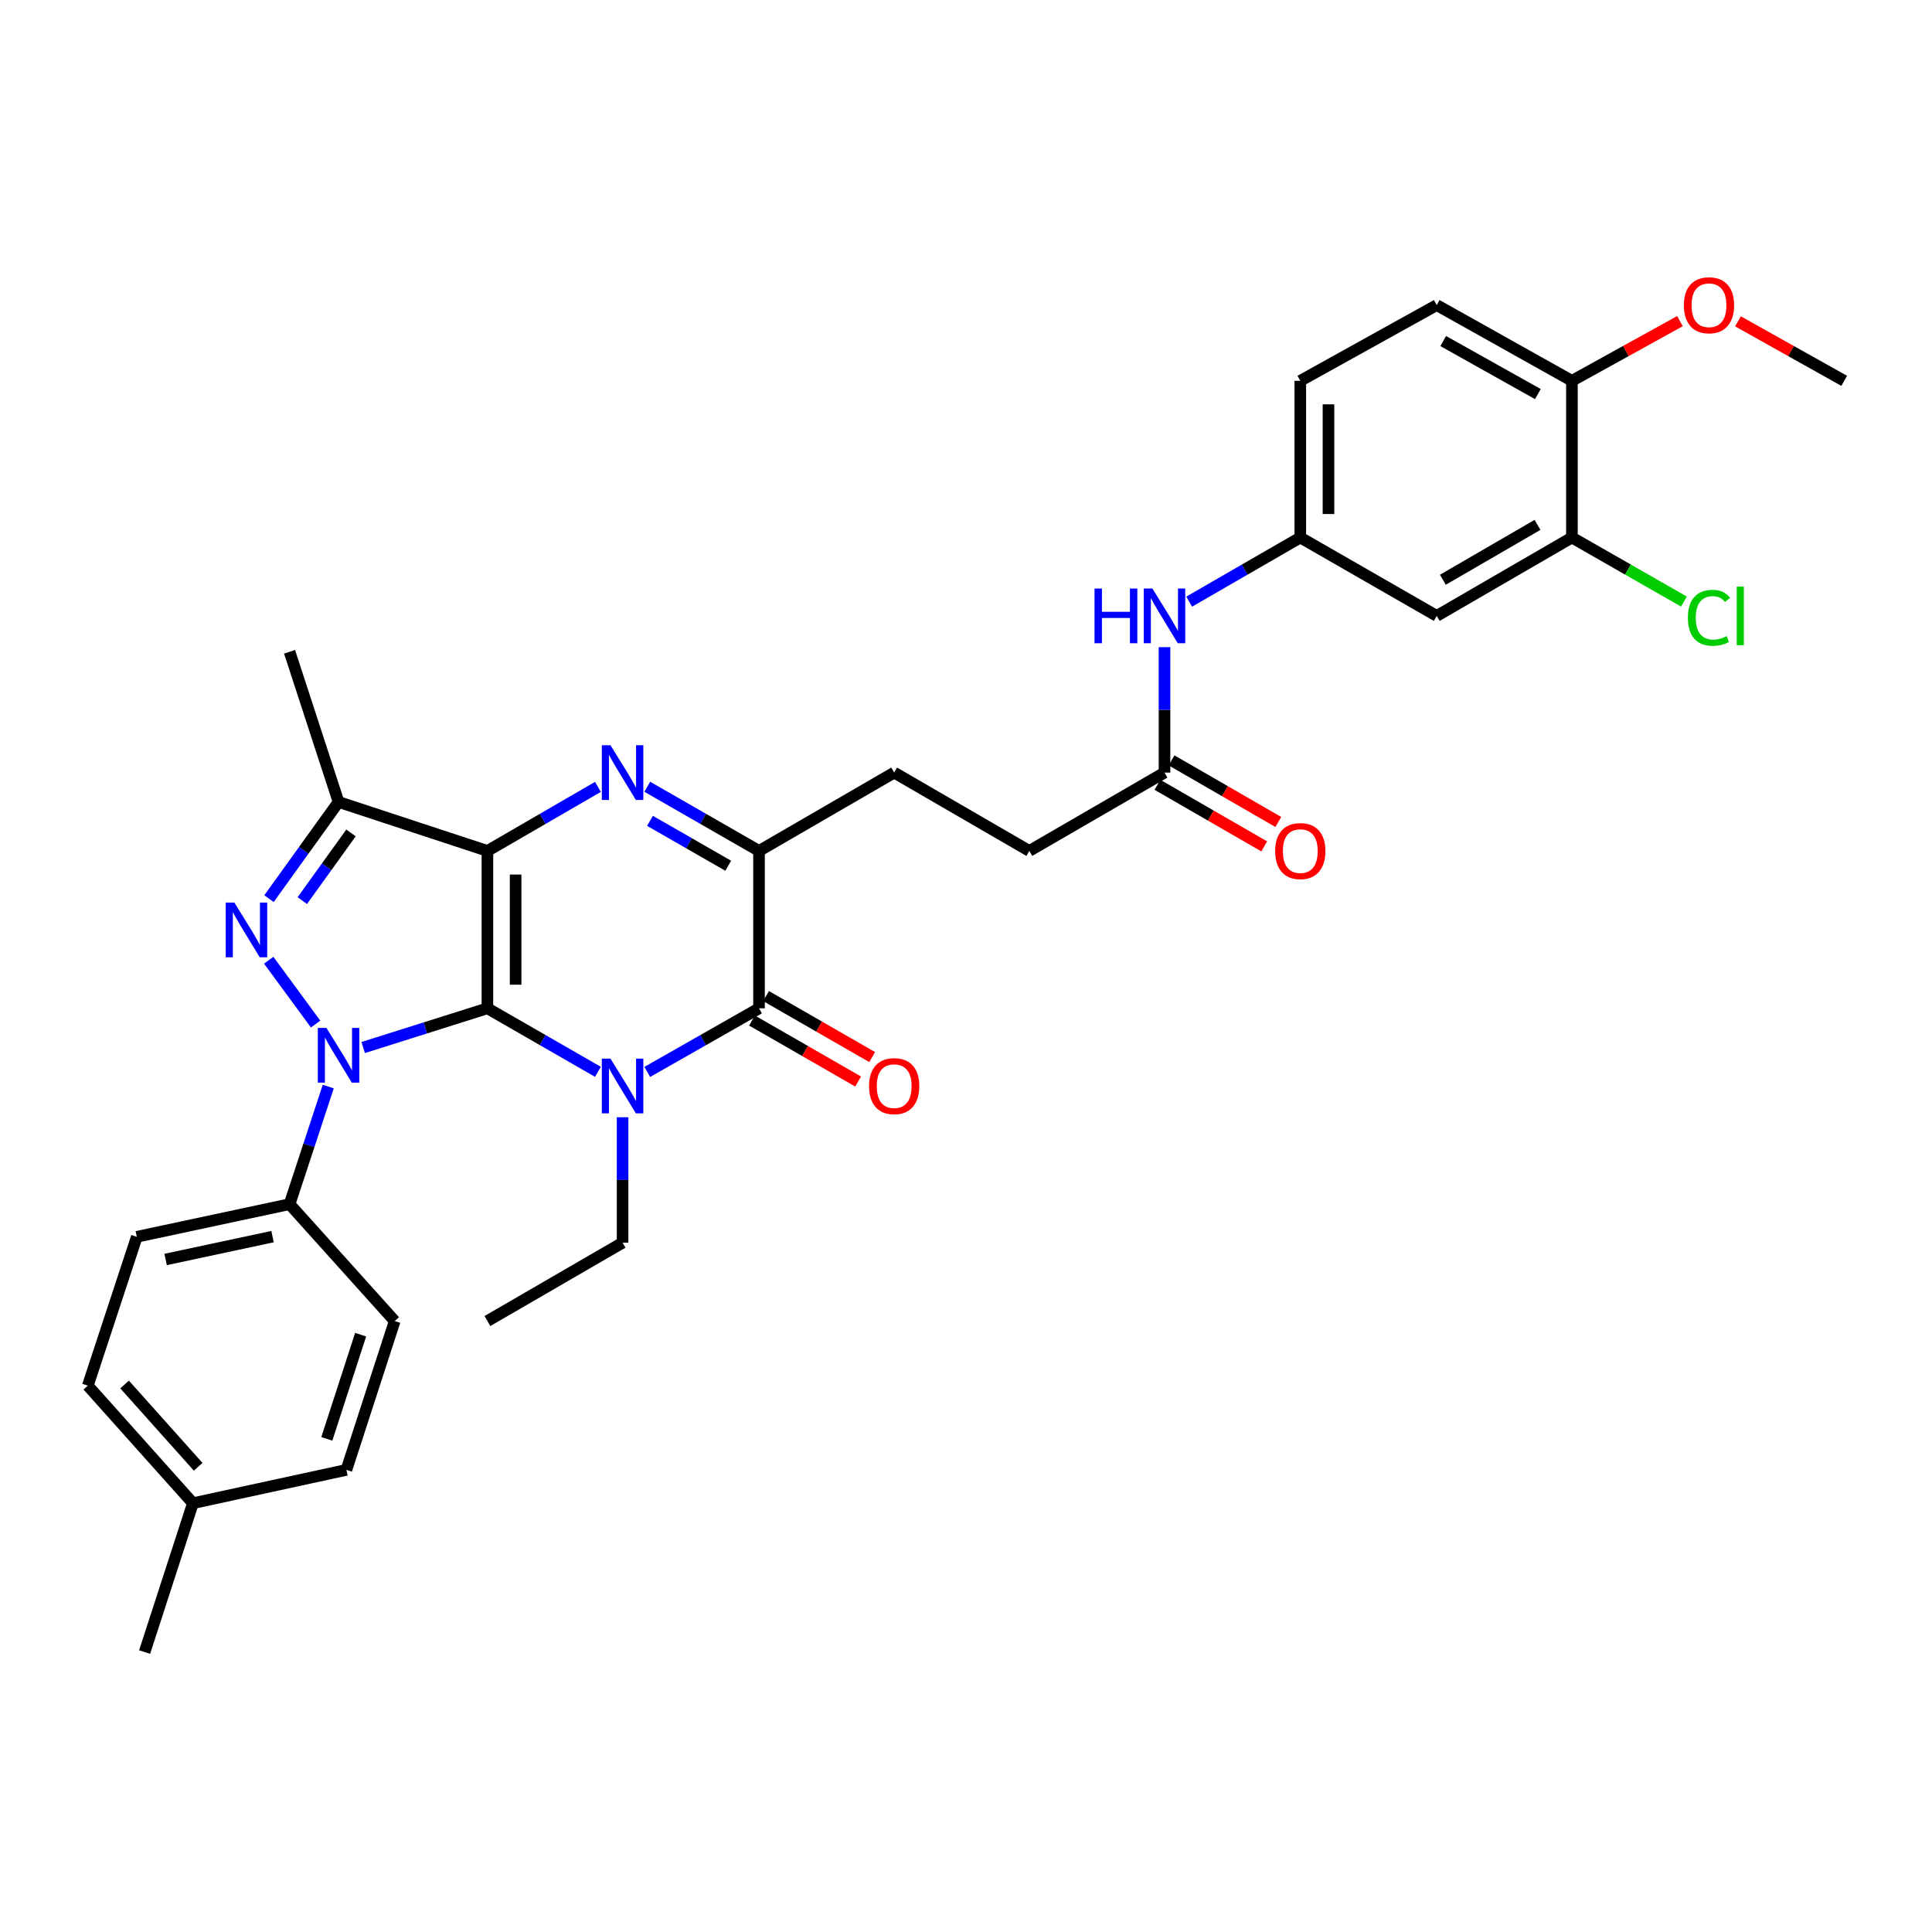 <?xml version='1.0' encoding='iso-8859-1'?>
<svg version='1.1' baseProfile='full'
              xmlns='http://www.w3.org/2000/svg'
                      xmlns:rdkit='http://www.rdkit.org/xml'
                      xmlns:xlink='http://www.w3.org/1999/xlink'
                  xml:space='preserve'
width='1000px' height='1000px' viewBox='0 0 1000 1000'>
<!-- END OF HEADER -->
<rect style='opacity:1.0;fill:#FFFFFF;stroke:none' width='1000' height='1000' x='0' y='0'> </rect>
<path class='bond-0' d='M 252.286,521.895 L 252.286,440.44' style='fill:none;fill-rule:evenodd;stroke:#000000;stroke-width:6px;stroke-linecap:butt;stroke-linejoin:miter;stroke-opacity:1' />
<path class='bond-0' d='M 266.878,509.677 L 266.878,452.659' style='fill:none;fill-rule:evenodd;stroke:#000000;stroke-width:6px;stroke-linecap:butt;stroke-linejoin:miter;stroke-opacity:1' />
<path class='bond-1' d='M 252.286,521.895 L 220.14,532.045' style='fill:none;fill-rule:evenodd;stroke:#000000;stroke-width:6px;stroke-linecap:butt;stroke-linejoin:miter;stroke-opacity:1' />
<path class='bond-1' d='M 220.14,532.045 L 187.993,542.195' style='fill:none;fill-rule:evenodd;stroke:#0000FF;stroke-width:6px;stroke-linecap:butt;stroke-linejoin:miter;stroke-opacity:1' />
<path class='bond-2' d='M 252.286,521.895 L 280.888,538.334' style='fill:none;fill-rule:evenodd;stroke:#000000;stroke-width:6px;stroke-linecap:butt;stroke-linejoin:miter;stroke-opacity:1' />
<path class='bond-2' d='M 280.888,538.334 L 309.489,554.772' style='fill:none;fill-rule:evenodd;stroke:#0000FF;stroke-width:6px;stroke-linecap:butt;stroke-linejoin:miter;stroke-opacity:1' />
<path class='bond-3' d='M 252.286,440.44 L 280.886,423.864' style='fill:none;fill-rule:evenodd;stroke:#000000;stroke-width:6px;stroke-linecap:butt;stroke-linejoin:miter;stroke-opacity:1' />
<path class='bond-3' d='M 280.886,423.864 L 309.485,407.288' style='fill:none;fill-rule:evenodd;stroke:#0000FF;stroke-width:6px;stroke-linecap:butt;stroke-linejoin:miter;stroke-opacity:1' />
<path class='bond-6' d='M 252.286,440.44 L 175.233,415.091' style='fill:none;fill-rule:evenodd;stroke:#000000;stroke-width:6px;stroke-linecap:butt;stroke-linejoin:miter;stroke-opacity:1' />
<path class='bond-4' d='M 163.354,530.051 L 139.085,497.009' style='fill:none;fill-rule:evenodd;stroke:#0000FF;stroke-width:6px;stroke-linecap:butt;stroke-linejoin:miter;stroke-opacity:1' />
<path class='bond-8' d='M 169.905,562.411 L 159.891,592.84' style='fill:none;fill-rule:evenodd;stroke:#0000FF;stroke-width:6px;stroke-linecap:butt;stroke-linejoin:miter;stroke-opacity:1' />
<path class='bond-8' d='M 159.891,592.84 L 149.876,623.269' style='fill:none;fill-rule:evenodd;stroke:#000000;stroke-width:6px;stroke-linecap:butt;stroke-linejoin:miter;stroke-opacity:1' />
<path class='bond-5' d='M 335.018,554.833 L 363.945,538.364' style='fill:none;fill-rule:evenodd;stroke:#0000FF;stroke-width:6px;stroke-linecap:butt;stroke-linejoin:miter;stroke-opacity:1' />
<path class='bond-5' d='M 363.945,538.364 L 392.871,521.895' style='fill:none;fill-rule:evenodd;stroke:#000000;stroke-width:6px;stroke-linecap:butt;stroke-linejoin:miter;stroke-opacity:1' />
<path class='bond-18' d='M 322.246,578.292 L 322.246,610.751' style='fill:none;fill-rule:evenodd;stroke:#0000FF;stroke-width:6px;stroke-linecap:butt;stroke-linejoin:miter;stroke-opacity:1' />
<path class='bond-18' d='M 322.246,610.751 L 322.246,643.211' style='fill:none;fill-rule:evenodd;stroke:#000000;stroke-width:6px;stroke-linecap:butt;stroke-linejoin:miter;stroke-opacity:1' />
<path class='bond-34' d='M 335.022,407.226 L 363.947,423.833' style='fill:none;fill-rule:evenodd;stroke:#0000FF;stroke-width:6px;stroke-linecap:butt;stroke-linejoin:miter;stroke-opacity:1' />
<path class='bond-34' d='M 363.947,423.833 L 392.871,440.44' style='fill:none;fill-rule:evenodd;stroke:#000000;stroke-width:6px;stroke-linecap:butt;stroke-linejoin:miter;stroke-opacity:1' />
<path class='bond-34' d='M 336.434,424.863 L 356.681,436.488' style='fill:none;fill-rule:evenodd;stroke:#0000FF;stroke-width:6px;stroke-linecap:butt;stroke-linejoin:miter;stroke-opacity:1' />
<path class='bond-34' d='M 356.681,436.488 L 376.928,448.113' style='fill:none;fill-rule:evenodd;stroke:#000000;stroke-width:6px;stroke-linecap:butt;stroke-linejoin:miter;stroke-opacity:1' />
<path class='bond-33' d='M 139.229,465.138 L 157.231,440.114' style='fill:none;fill-rule:evenodd;stroke:#0000FF;stroke-width:6px;stroke-linecap:butt;stroke-linejoin:miter;stroke-opacity:1' />
<path class='bond-33' d='M 157.231,440.114 L 175.233,415.091' style='fill:none;fill-rule:evenodd;stroke:#000000;stroke-width:6px;stroke-linecap:butt;stroke-linejoin:miter;stroke-opacity:1' />
<path class='bond-33' d='M 156.475,466.152 L 169.076,448.636' style='fill:none;fill-rule:evenodd;stroke:#0000FF;stroke-width:6px;stroke-linecap:butt;stroke-linejoin:miter;stroke-opacity:1' />
<path class='bond-33' d='M 169.076,448.636 L 181.678,431.119' style='fill:none;fill-rule:evenodd;stroke:#000000;stroke-width:6px;stroke-linecap:butt;stroke-linejoin:miter;stroke-opacity:1' />
<path class='bond-7' d='M 392.871,521.895 L 392.871,440.44' style='fill:none;fill-rule:evenodd;stroke:#000000;stroke-width:6px;stroke-linecap:butt;stroke-linejoin:miter;stroke-opacity:1' />
<path class='bond-13' d='M 389.235,528.221 L 416.703,544.009' style='fill:none;fill-rule:evenodd;stroke:#000000;stroke-width:6px;stroke-linecap:butt;stroke-linejoin:miter;stroke-opacity:1' />
<path class='bond-13' d='M 416.703,544.009 L 444.17,559.798' style='fill:none;fill-rule:evenodd;stroke:#FF0000;stroke-width:6px;stroke-linecap:butt;stroke-linejoin:miter;stroke-opacity:1' />
<path class='bond-13' d='M 396.507,515.57 L 423.974,531.358' style='fill:none;fill-rule:evenodd;stroke:#000000;stroke-width:6px;stroke-linecap:butt;stroke-linejoin:miter;stroke-opacity:1' />
<path class='bond-13' d='M 423.974,531.358 L 451.442,547.147' style='fill:none;fill-rule:evenodd;stroke:#FF0000;stroke-width:6px;stroke-linecap:butt;stroke-linejoin:miter;stroke-opacity:1' />
<path class='bond-25' d='M 175.233,415.091 L 149.876,337.365' style='fill:none;fill-rule:evenodd;stroke:#000000;stroke-width:6px;stroke-linecap:butt;stroke-linejoin:miter;stroke-opacity:1' />
<path class='bond-15' d='M 392.871,440.44 L 462.823,399.891' style='fill:none;fill-rule:evenodd;stroke:#000000;stroke-width:6px;stroke-linecap:butt;stroke-linejoin:miter;stroke-opacity:1' />
<path class='bond-19' d='M 149.876,623.269 L 70.812,640.171' style='fill:none;fill-rule:evenodd;stroke:#000000;stroke-width:6px;stroke-linecap:butt;stroke-linejoin:miter;stroke-opacity:1' />
<path class='bond-19' d='M 141.067,640.073 L 85.722,651.905' style='fill:none;fill-rule:evenodd;stroke:#000000;stroke-width:6px;stroke-linecap:butt;stroke-linejoin:miter;stroke-opacity:1' />
<path class='bond-20' d='M 149.876,623.269 L 204.295,683.768' style='fill:none;fill-rule:evenodd;stroke:#000000;stroke-width:6px;stroke-linecap:butt;stroke-linejoin:miter;stroke-opacity:1' />
<path class='bond-9' d='M 813.62,278.219 L 743.652,318.784' style='fill:none;fill-rule:evenodd;stroke:#000000;stroke-width:6px;stroke-linecap:butt;stroke-linejoin:miter;stroke-opacity:1' />
<path class='bond-9' d='M 795.806,271.68 L 746.828,300.076' style='fill:none;fill-rule:evenodd;stroke:#000000;stroke-width:6px;stroke-linecap:butt;stroke-linejoin:miter;stroke-opacity:1' />
<path class='bond-23' d='M 813.62,278.219 L 842.613,294.796' style='fill:none;fill-rule:evenodd;stroke:#000000;stroke-width:6px;stroke-linecap:butt;stroke-linejoin:miter;stroke-opacity:1' />
<path class='bond-23' d='M 842.613,294.796 L 871.606,311.373' style='fill:none;fill-rule:evenodd;stroke:#00CC00;stroke-width:6px;stroke-linecap:butt;stroke-linejoin:miter;stroke-opacity:1' />
<path class='bond-36' d='M 813.62,278.219 L 813.62,197.121' style='fill:none;fill-rule:evenodd;stroke:#000000;stroke-width:6px;stroke-linecap:butt;stroke-linejoin:miter;stroke-opacity:1' />
<path class='bond-10' d='M 743.652,318.784 L 673.027,278.219' style='fill:none;fill-rule:evenodd;stroke:#000000;stroke-width:6px;stroke-linecap:butt;stroke-linejoin:miter;stroke-opacity:1' />
<path class='bond-11' d='M 602.743,399.891 L 532.767,440.44' style='fill:none;fill-rule:evenodd;stroke:#000000;stroke-width:6px;stroke-linecap:butt;stroke-linejoin:miter;stroke-opacity:1' />
<path class='bond-12' d='M 602.743,399.891 L 602.743,367.432' style='fill:none;fill-rule:evenodd;stroke:#000000;stroke-width:6px;stroke-linecap:butt;stroke-linejoin:miter;stroke-opacity:1' />
<path class='bond-12' d='M 602.743,367.432 L 602.743,334.972' style='fill:none;fill-rule:evenodd;stroke:#0000FF;stroke-width:6px;stroke-linecap:butt;stroke-linejoin:miter;stroke-opacity:1' />
<path class='bond-17' d='M 599.097,406.211 L 626.725,422.15' style='fill:none;fill-rule:evenodd;stroke:#000000;stroke-width:6px;stroke-linecap:butt;stroke-linejoin:miter;stroke-opacity:1' />
<path class='bond-17' d='M 626.725,422.15 L 654.353,438.089' style='fill:none;fill-rule:evenodd;stroke:#FF0000;stroke-width:6px;stroke-linecap:butt;stroke-linejoin:miter;stroke-opacity:1' />
<path class='bond-17' d='M 606.389,393.571 L 634.017,409.511' style='fill:none;fill-rule:evenodd;stroke:#000000;stroke-width:6px;stroke-linecap:butt;stroke-linejoin:miter;stroke-opacity:1' />
<path class='bond-17' d='M 634.017,409.511 L 661.645,425.45' style='fill:none;fill-rule:evenodd;stroke:#FF0000;stroke-width:6px;stroke-linecap:butt;stroke-linejoin:miter;stroke-opacity:1' />
<path class='bond-14' d='M 615.512,311.415 L 644.27,294.817' style='fill:none;fill-rule:evenodd;stroke:#0000FF;stroke-width:6px;stroke-linecap:butt;stroke-linejoin:miter;stroke-opacity:1' />
<path class='bond-14' d='M 644.27,294.817 L 673.027,278.219' style='fill:none;fill-rule:evenodd;stroke:#000000;stroke-width:6px;stroke-linecap:butt;stroke-linejoin:miter;stroke-opacity:1' />
<path class='bond-24' d='M 673.027,278.219 L 673.027,197.121' style='fill:none;fill-rule:evenodd;stroke:#000000;stroke-width:6px;stroke-linecap:butt;stroke-linejoin:miter;stroke-opacity:1' />
<path class='bond-24' d='M 687.619,266.054 L 687.619,209.285' style='fill:none;fill-rule:evenodd;stroke:#000000;stroke-width:6px;stroke-linecap:butt;stroke-linejoin:miter;stroke-opacity:1' />
<path class='bond-22' d='M 462.823,399.891 L 532.767,440.44' style='fill:none;fill-rule:evenodd;stroke:#000000;stroke-width:6px;stroke-linecap:butt;stroke-linejoin:miter;stroke-opacity:1' />
<path class='bond-16' d='M 813.62,197.121 L 743.652,157.917' style='fill:none;fill-rule:evenodd;stroke:#000000;stroke-width:6px;stroke-linecap:butt;stroke-linejoin:miter;stroke-opacity:1' />
<path class='bond-16' d='M 795.992,203.97 L 747.015,176.527' style='fill:none;fill-rule:evenodd;stroke:#000000;stroke-width:6px;stroke-linecap:butt;stroke-linejoin:miter;stroke-opacity:1' />
<path class='bond-29' d='M 813.62,197.121 L 841.581,181.67' style='fill:none;fill-rule:evenodd;stroke:#000000;stroke-width:6px;stroke-linecap:butt;stroke-linejoin:miter;stroke-opacity:1' />
<path class='bond-29' d='M 841.581,181.67 L 869.543,166.22' style='fill:none;fill-rule:evenodd;stroke:#FF0000;stroke-width:6px;stroke-linecap:butt;stroke-linejoin:miter;stroke-opacity:1' />
<path class='bond-32' d='M 322.246,643.211 L 252.286,683.768' style='fill:none;fill-rule:evenodd;stroke:#000000;stroke-width:6px;stroke-linecap:butt;stroke-linejoin:miter;stroke-opacity:1' />
<path class='bond-27' d='M 70.812,640.171 L 45.455,717.216' style='fill:none;fill-rule:evenodd;stroke:#000000;stroke-width:6px;stroke-linecap:butt;stroke-linejoin:miter;stroke-opacity:1' />
<path class='bond-26' d='M 204.295,683.768 L 179.295,760.813' style='fill:none;fill-rule:evenodd;stroke:#000000;stroke-width:6px;stroke-linecap:butt;stroke-linejoin:miter;stroke-opacity:1' />
<path class='bond-26' d='M 186.666,690.821 L 169.165,744.753' style='fill:none;fill-rule:evenodd;stroke:#000000;stroke-width:6px;stroke-linecap:butt;stroke-linejoin:miter;stroke-opacity:1' />
<path class='bond-21' d='M 743.652,157.917 L 673.027,197.121' style='fill:none;fill-rule:evenodd;stroke:#000000;stroke-width:6px;stroke-linecap:butt;stroke-linejoin:miter;stroke-opacity:1' />
<path class='bond-28' d='M 179.295,760.813 L 99.858,778.056' style='fill:none;fill-rule:evenodd;stroke:#000000;stroke-width:6px;stroke-linecap:butt;stroke-linejoin:miter;stroke-opacity:1' />
<path class='bond-35' d='M 45.455,717.216 L 99.858,778.056' style='fill:none;fill-rule:evenodd;stroke:#000000;stroke-width:6px;stroke-linecap:butt;stroke-linejoin:miter;stroke-opacity:1' />
<path class='bond-35' d='M 64.492,716.615 L 102.575,759.203' style='fill:none;fill-rule:evenodd;stroke:#000000;stroke-width:6px;stroke-linecap:butt;stroke-linejoin:miter;stroke-opacity:1' />
<path class='bond-30' d='M 99.858,778.056 L 74.849,855.101' style='fill:none;fill-rule:evenodd;stroke:#000000;stroke-width:6px;stroke-linecap:butt;stroke-linejoin:miter;stroke-opacity:1' />
<path class='bond-31' d='M 899.574,166.324 L 927.06,181.722' style='fill:none;fill-rule:evenodd;stroke:#FF0000;stroke-width:6px;stroke-linecap:butt;stroke-linejoin:miter;stroke-opacity:1' />
<path class='bond-31' d='M 927.06,181.722 L 954.545,197.121' style='fill:none;fill-rule:evenodd;stroke:#000000;stroke-width:6px;stroke-linecap:butt;stroke-linejoin:miter;stroke-opacity:1' />
<path  class='atom-2' d='M 168.973 532.063
L 178.253 547.063
Q 179.173 548.543, 180.653 551.223
Q 182.133 553.903, 182.213 554.063
L 182.213 532.063
L 185.973 532.063
L 185.973 560.383
L 182.093 560.383
L 172.133 543.983
Q 170.973 542.063, 169.733 539.863
Q 168.533 537.663, 168.173 536.983
L 168.173 560.383
L 164.493 560.383
L 164.493 532.063
L 168.973 532.063
' fill='#0000FF'/>
<path  class='atom-3' d='M 315.986 547.944
L 325.266 562.944
Q 326.186 564.424, 327.666 567.104
Q 329.146 569.784, 329.226 569.944
L 329.226 547.944
L 332.986 547.944
L 332.986 576.264
L 329.106 576.264
L 319.146 559.864
Q 317.986 557.944, 316.746 555.744
Q 315.546 553.544, 315.186 552.864
L 315.186 576.264
L 311.506 576.264
L 311.506 547.944
L 315.986 547.944
' fill='#0000FF'/>
<path  class='atom-4' d='M 315.986 385.731
L 325.266 400.731
Q 326.186 402.211, 327.666 404.891
Q 329.146 407.571, 329.226 407.731
L 329.226 385.731
L 332.986 385.731
L 332.986 414.051
L 329.106 414.051
L 319.146 397.651
Q 317.986 395.731, 316.746 393.531
Q 315.546 391.331, 315.186 390.651
L 315.186 414.051
L 311.506 414.051
L 311.506 385.731
L 315.986 385.731
' fill='#0000FF'/>
<path  class='atom-5' d='M 121.314 467.178
L 130.594 482.178
Q 131.514 483.658, 132.994 486.338
Q 134.474 489.018, 134.554 489.178
L 134.554 467.178
L 138.314 467.178
L 138.314 495.498
L 134.434 495.498
L 124.474 479.098
Q 123.314 477.178, 122.074 474.978
Q 120.874 472.778, 120.514 472.098
L 120.514 495.498
L 116.834 495.498
L 116.834 467.178
L 121.314 467.178
' fill='#0000FF'/>
<path  class='atom-13' d='M 566.523 304.624
L 570.363 304.624
L 570.363 316.664
L 584.843 316.664
L 584.843 304.624
L 588.683 304.624
L 588.683 332.944
L 584.843 332.944
L 584.843 319.864
L 570.363 319.864
L 570.363 332.944
L 566.523 332.944
L 566.523 304.624
' fill='#0000FF'/>
<path  class='atom-13' d='M 596.483 304.624
L 605.763 319.624
Q 606.683 321.104, 608.163 323.784
Q 609.643 326.464, 609.723 326.624
L 609.723 304.624
L 613.483 304.624
L 613.483 332.944
L 609.603 332.944
L 599.643 316.544
Q 598.483 314.624, 597.243 312.424
Q 596.043 310.224, 595.683 309.544
L 595.683 332.944
L 592.003 332.944
L 592.003 304.624
L 596.483 304.624
' fill='#0000FF'/>
<path  class='atom-14' d='M 449.823 562.184
Q 449.823 555.384, 453.183 551.584
Q 456.543 547.784, 462.823 547.784
Q 469.103 547.784, 472.463 551.584
Q 475.823 555.384, 475.823 562.184
Q 475.823 569.064, 472.423 572.984
Q 469.023 576.864, 462.823 576.864
Q 456.583 576.864, 453.183 572.984
Q 449.823 569.104, 449.823 562.184
M 462.823 573.664
Q 467.143 573.664, 469.463 570.784
Q 471.823 567.864, 471.823 562.184
Q 471.823 556.624, 469.463 553.824
Q 467.143 550.984, 462.823 550.984
Q 458.503 550.984, 456.143 553.784
Q 453.823 556.584, 453.823 562.184
Q 453.823 567.904, 456.143 570.784
Q 458.503 573.664, 462.823 573.664
' fill='#FF0000'/>
<path  class='atom-18' d='M 660.027 440.52
Q 660.027 433.72, 663.387 429.92
Q 666.747 426.12, 673.027 426.12
Q 679.307 426.12, 682.667 429.92
Q 686.027 433.72, 686.027 440.52
Q 686.027 447.4, 682.627 451.32
Q 679.227 455.2, 673.027 455.2
Q 666.787 455.2, 663.387 451.32
Q 660.027 447.44, 660.027 440.52
M 673.027 452
Q 677.347 452, 679.667 449.12
Q 682.027 446.2, 682.027 440.52
Q 682.027 434.96, 679.667 432.16
Q 677.347 429.32, 673.027 429.32
Q 668.707 429.32, 666.347 432.12
Q 664.027 434.92, 664.027 440.52
Q 664.027 446.24, 666.347 449.12
Q 668.707 452, 673.027 452
' fill='#FF0000'/>
<path  class='atom-24' d='M 873.649 319.764
Q 873.649 312.724, 876.929 309.044
Q 880.249 305.324, 886.529 305.324
Q 892.369 305.324, 895.489 309.444
L 892.849 311.604
Q 890.569 308.604, 886.529 308.604
Q 882.249 308.604, 879.969 311.484
Q 877.729 314.324, 877.729 319.764
Q 877.729 325.364, 880.049 328.244
Q 882.409 331.124, 886.969 331.124
Q 890.089 331.124, 893.729 329.244
L 894.849 332.244
Q 893.369 333.204, 891.129 333.764
Q 888.889 334.324, 886.409 334.324
Q 880.249 334.324, 876.929 330.564
Q 873.649 326.804, 873.649 319.764
' fill='#00CC00'/>
<path  class='atom-24' d='M 898.929 303.604
L 902.609 303.604
L 902.609 333.964
L 898.929 333.964
L 898.929 303.604
' fill='#00CC00'/>
<path  class='atom-30' d='M 871.569 157.997
Q 871.569 151.197, 874.929 147.397
Q 878.289 143.597, 884.569 143.597
Q 890.849 143.597, 894.209 147.397
Q 897.569 151.197, 897.569 157.997
Q 897.569 164.877, 894.169 168.797
Q 890.769 172.677, 884.569 172.677
Q 878.329 172.677, 874.929 168.797
Q 871.569 164.917, 871.569 157.997
M 884.569 169.477
Q 888.889 169.477, 891.209 166.597
Q 893.569 163.677, 893.569 157.997
Q 893.569 152.437, 891.209 149.637
Q 888.889 146.797, 884.569 146.797
Q 880.249 146.797, 877.889 149.597
Q 875.569 152.397, 875.569 157.997
Q 875.569 163.717, 877.889 166.597
Q 880.249 169.477, 884.569 169.477
' fill='#FF0000'/>
</svg>

